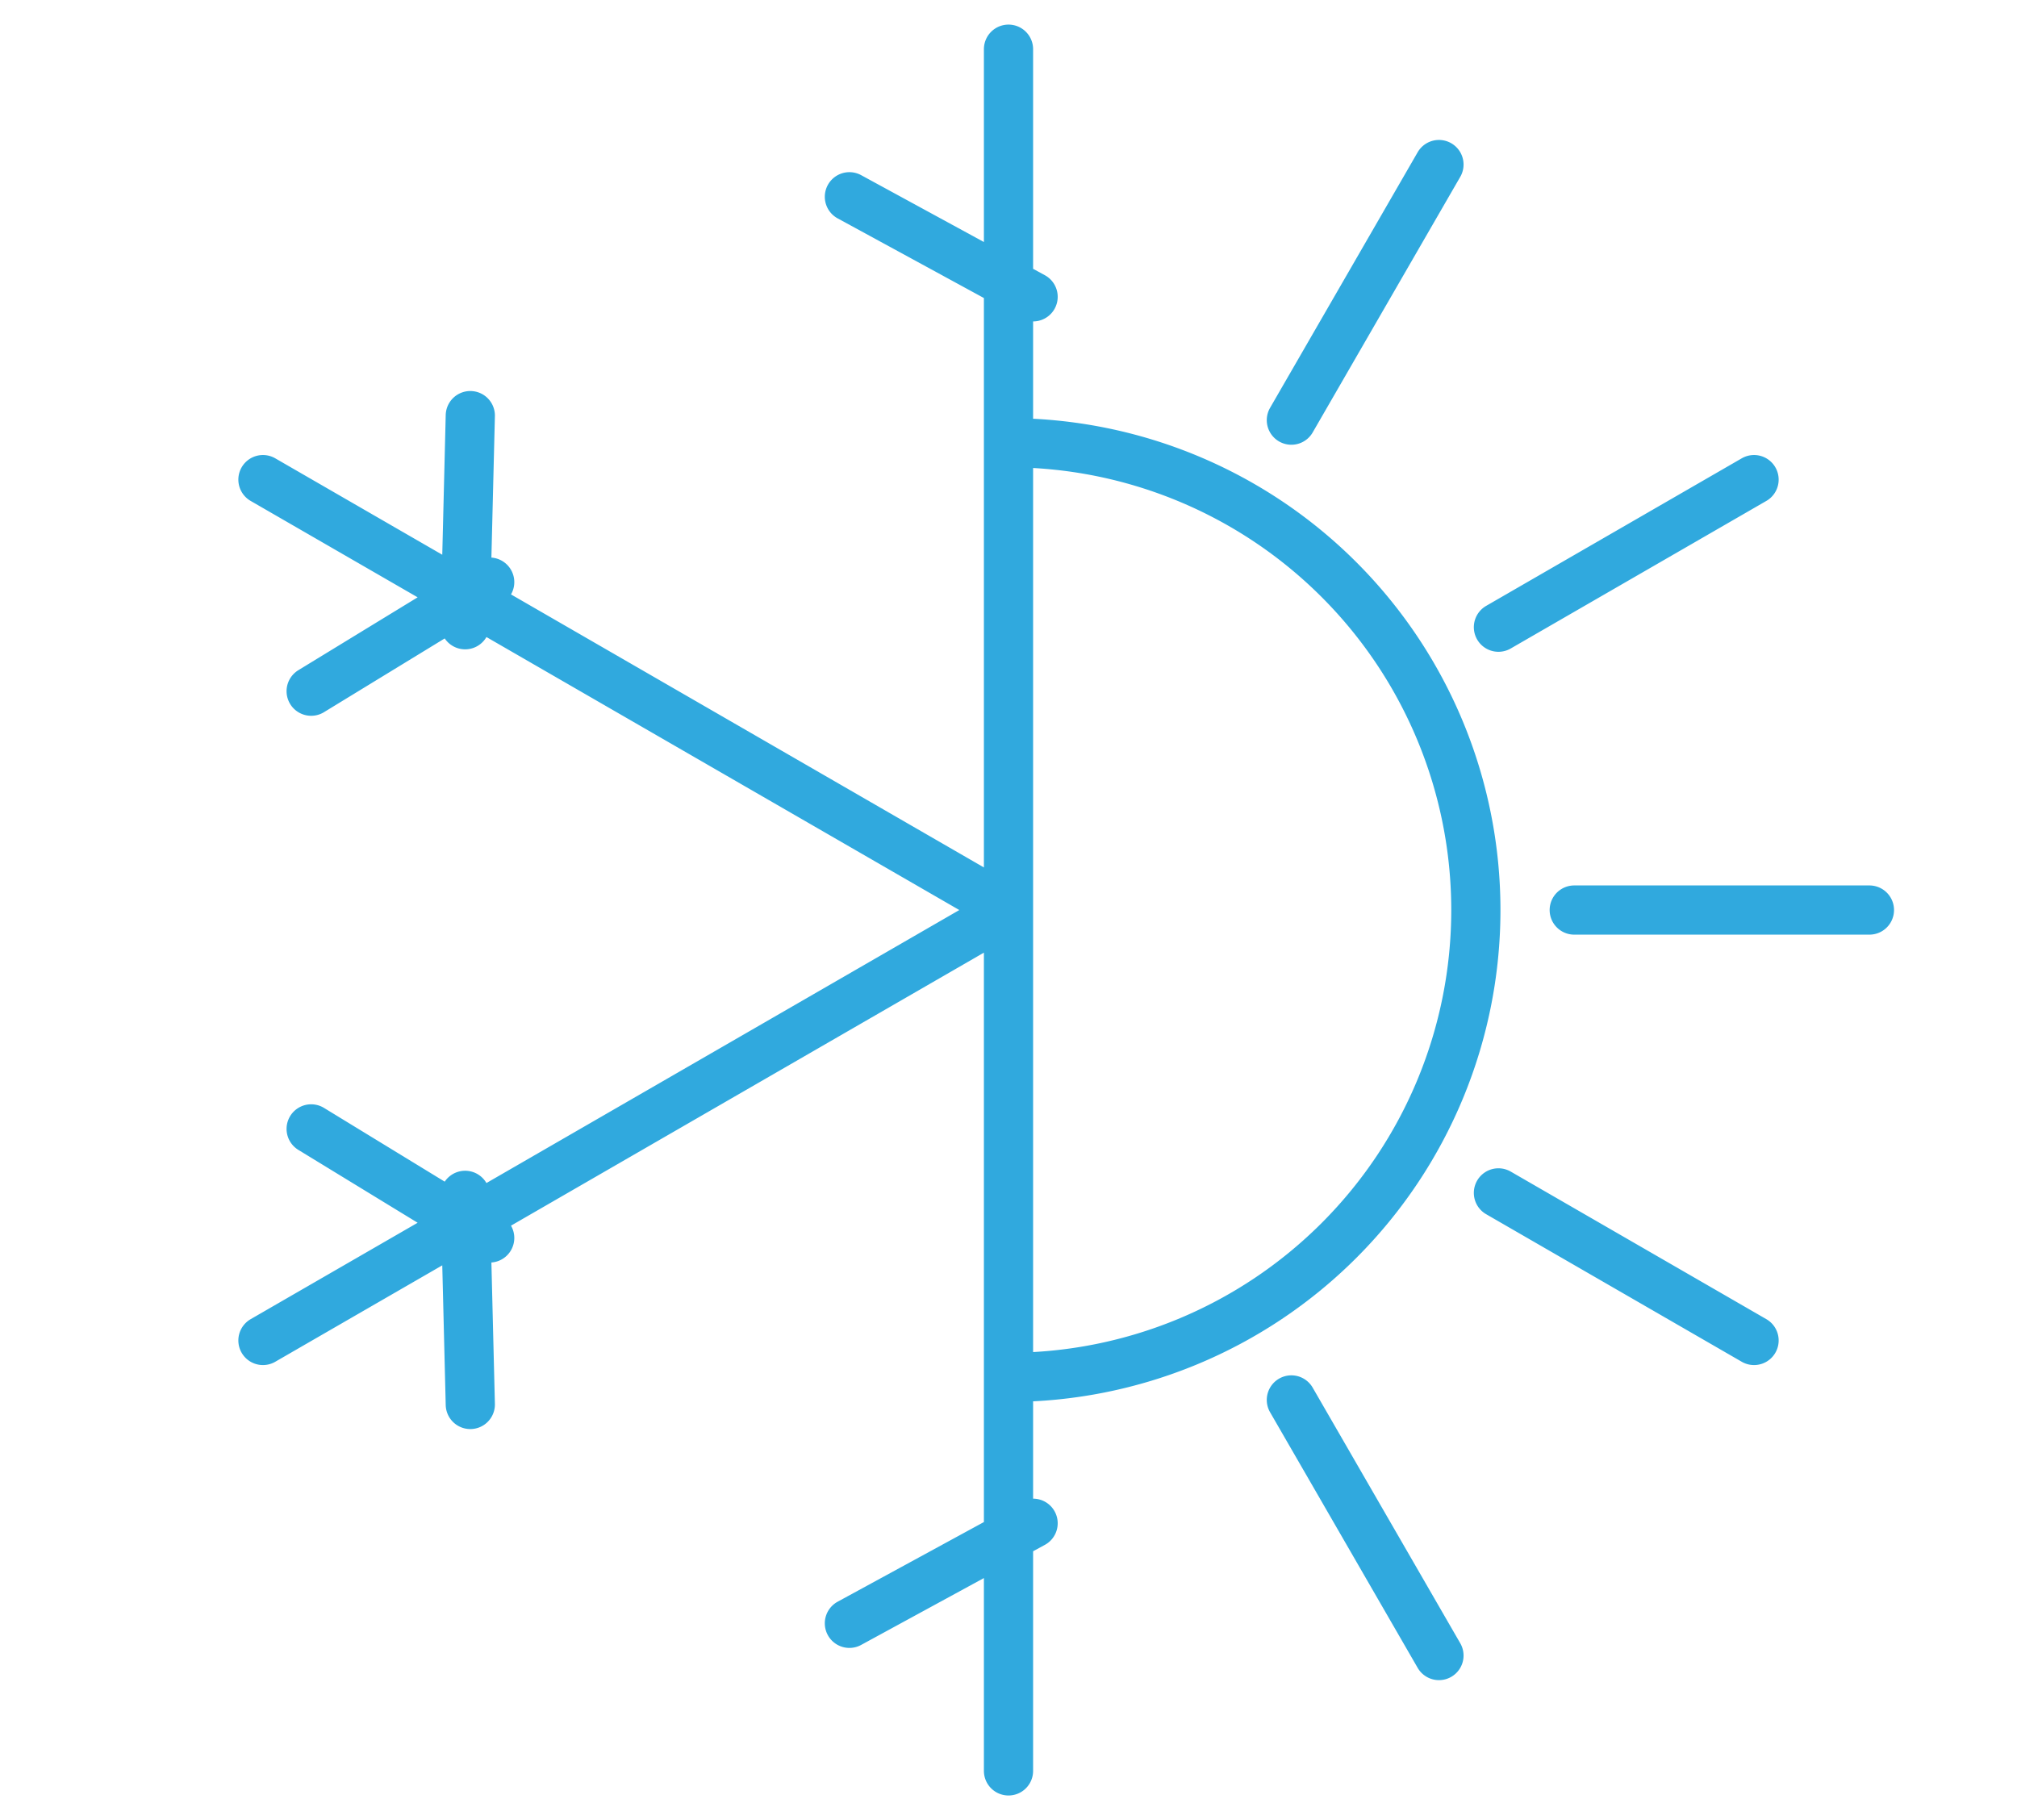 <svg xmlns="http://www.w3.org/2000/svg" width="41" height="37" fill="none">
  <path stroke="#30A9DE" stroke-linecap="round" d="M20.5 9a9.5 9.5 0 1 1 0 19M20.5 1v35M5.345 9.75L20.5 18.5M17.266 4L21 6.034M17.266 33L21 30.966M6.325 14.051l3.629-2.217M9.56 8.449l-.105 4.251M9.56 28.551l-.105-4.251M6.325 22.949l3.629 2.217M5.345 27.25L20.5 18.5M32 18.5h6M29.25 3.345l-3 5.196M30.459 24.25l5.196 3M26.25 28.459l3 5.196M30.459 12.75l5.196-3"/>
</svg>